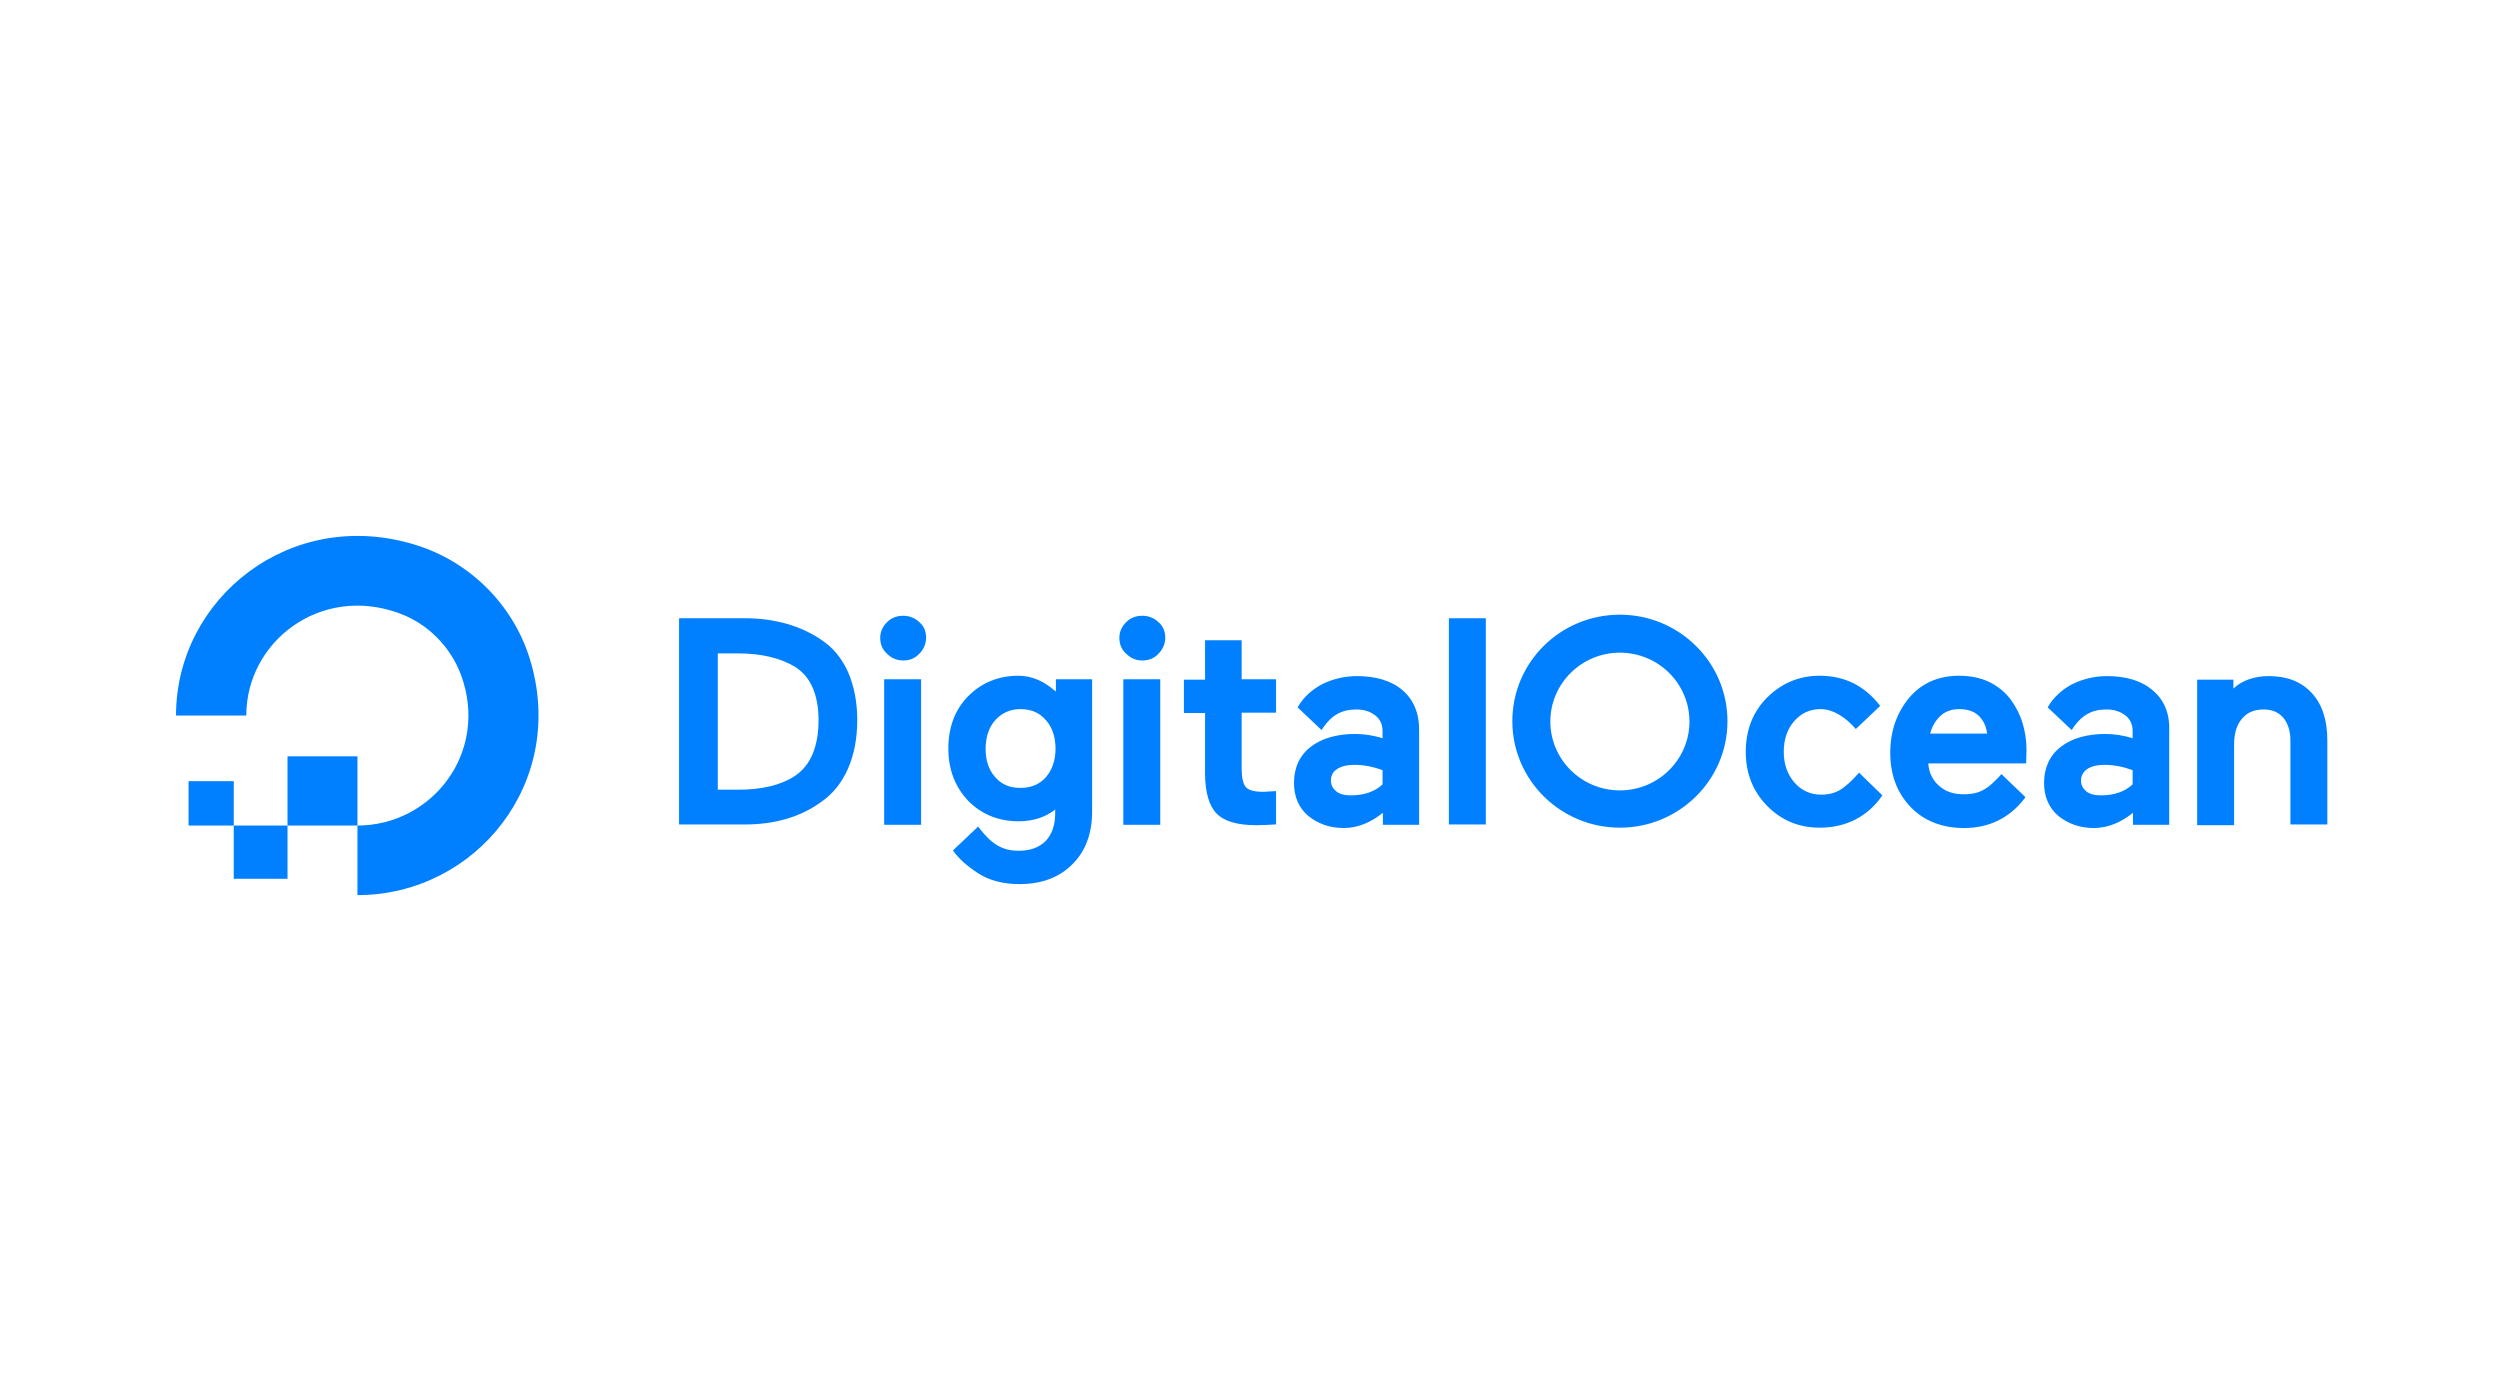 <svg width="145" height="80" viewBox="0 0 145 80" fill="none" xmlns="http://www.w3.org/2000/svg">
<rect width="145" height="80" fill="white"/>
<path d="M20.732 51.917V47.881C25.057 47.881 28.384 43.64 26.742 39.152C26.118 37.485 24.787 36.147 23.102 35.55C18.569 33.923 14.285 37.217 14.285 41.499H10.209C10.209 34.685 16.863 29.373 24.08 31.597C27.241 32.564 29.736 35.055 30.714 38.164C32.96 45.329 27.615 51.917 20.732 51.917Z" fill="#0080FF"/>
<path fill-rule="evenodd" clip-rule="evenodd" d="M16.676 43.867H20.732V47.882H16.676V43.867ZM13.557 50.97V47.882H16.676V50.97H13.557ZM10.937 45.308H13.557V47.882H10.937V45.308Z" fill="#0080FF"/>
<path d="M47.642 37.114C46.436 36.291 44.938 35.858 43.191 35.858H39.386V47.82H43.191C44.938 47.82 46.436 47.387 47.642 46.502C48.307 46.049 48.827 45.39 49.181 44.587C49.534 43.785 49.721 42.838 49.721 41.767C49.721 40.717 49.534 39.77 49.181 38.967C48.827 38.185 48.307 37.547 47.642 37.114ZM41.611 37.897H42.817C44.148 37.897 45.25 38.164 46.082 38.658C46.997 39.214 47.475 40.264 47.475 41.767C47.475 43.332 46.997 44.423 46.082 45.02C45.292 45.535 44.19 45.802 42.838 45.802H41.632V37.897H41.611Z" fill="#0080FF"/>
<path d="M52.383 35.714C52.009 35.714 51.697 35.838 51.447 36.085C51.198 36.332 51.052 36.641 51.052 36.99C51.052 37.361 51.177 37.67 51.447 37.917C51.697 38.164 52.009 38.308 52.383 38.308C52.758 38.308 53.069 38.185 53.319 37.917C53.569 37.67 53.714 37.34 53.714 36.99C53.714 36.62 53.589 36.311 53.319 36.085C53.069 35.838 52.737 35.714 52.383 35.714Z" fill="#0080FF"/>
<path d="M51.281 39.399H53.423V47.84H51.281V39.399ZM61.221 40.099C60.577 39.523 59.849 39.193 59.08 39.193C57.894 39.193 56.917 39.605 56.147 40.387C55.378 41.17 55.004 42.199 55.004 43.414C55.004 44.608 55.378 45.617 56.147 46.44C56.917 47.222 57.894 47.634 59.08 47.634C59.911 47.634 60.618 47.408 61.201 46.955V47.161C61.201 47.861 61.014 48.396 60.639 48.787C60.265 49.158 59.745 49.343 59.1 49.343C58.102 49.343 57.499 48.952 56.73 47.943L55.274 49.322L55.315 49.384C55.627 49.817 56.106 50.249 56.75 50.661C57.395 51.072 58.185 51.278 59.142 51.278C60.41 51.278 61.45 50.887 62.199 50.125C62.968 49.364 63.343 48.334 63.343 47.058V39.399H61.242V40.099H61.221ZM60.66 45.081C60.286 45.493 59.807 45.699 59.184 45.699C58.56 45.699 58.081 45.493 57.728 45.081C57.353 44.67 57.166 44.114 57.166 43.434C57.166 42.755 57.353 42.179 57.728 41.767C58.102 41.355 58.58 41.129 59.184 41.129C59.807 41.129 60.286 41.334 60.66 41.767C61.034 42.179 61.221 42.755 61.221 43.434C61.221 44.114 61.014 44.67 60.66 45.081ZM65.152 39.399H67.294V47.84H65.152V39.399Z" fill="#0080FF"/>
<path d="M66.254 35.714C65.88 35.714 65.568 35.838 65.318 36.085C65.069 36.332 64.923 36.641 64.923 36.99C64.923 37.361 65.048 37.67 65.318 37.917C65.568 38.164 65.88 38.308 66.254 38.308C66.628 38.308 66.94 38.185 67.19 37.917C67.439 37.67 67.585 37.34 67.585 36.99C67.585 36.62 67.46 36.311 67.19 36.085C66.94 35.838 66.608 35.714 66.254 35.714Z" fill="#0080FF"/>
<path d="M71.994 37.135H69.894V39.42H68.666V41.355H69.894V44.855C69.894 45.946 70.122 46.728 70.559 47.181C70.996 47.634 71.765 47.861 72.867 47.861C73.221 47.861 73.574 47.84 73.907 47.82H74.011V45.884L73.283 45.925C72.763 45.925 72.431 45.843 72.264 45.658C72.098 45.473 72.015 45.102 72.015 44.546V41.334H74.011V39.399H72.015V37.135H71.994ZM84.035 35.858H86.177V47.82H84.035V35.858ZM107.825 44.814C107.451 45.246 107.056 45.617 106.744 45.802C106.453 45.987 106.079 46.09 105.642 46.09C105.018 46.09 104.498 45.864 104.082 45.39C103.666 44.917 103.458 44.32 103.458 43.599C103.458 42.879 103.666 42.282 104.061 41.829C104.477 41.355 104.976 41.129 105.6 41.129C106.287 41.129 107.014 41.561 107.638 42.282L109.052 40.943C108.137 39.749 106.952 39.193 105.538 39.193C104.353 39.193 103.334 39.626 102.502 40.449C101.67 41.273 101.254 42.343 101.254 43.599C101.254 44.855 101.67 45.905 102.502 46.749C103.334 47.593 104.353 48.005 105.538 48.005C107.098 48.005 108.345 47.346 109.177 46.131L107.825 44.814ZM116.622 40.573C116.31 40.161 115.894 39.811 115.395 39.564C114.875 39.317 114.293 39.193 113.628 39.193C112.421 39.193 111.444 39.626 110.716 40.49C110.009 41.355 109.635 42.405 109.635 43.661C109.635 44.937 110.03 45.987 110.82 46.811C111.59 47.614 112.65 48.026 113.919 48.026C115.354 48.026 116.56 47.449 117.433 46.296L117.475 46.234L116.082 44.896C115.957 45.061 115.77 45.226 115.603 45.39C115.395 45.596 115.187 45.74 114.979 45.843C114.667 46.008 114.293 46.07 113.898 46.07C113.295 46.07 112.817 45.905 112.442 45.555C112.089 45.246 111.881 44.814 111.839 44.279H117.516L117.537 43.496C117.537 42.94 117.454 42.426 117.308 41.932C117.163 41.458 116.934 41.005 116.622 40.573ZM111.943 42.57C112.047 42.158 112.234 41.829 112.505 41.561C112.796 41.273 113.17 41.129 113.628 41.129C114.147 41.129 114.543 41.273 114.813 41.561C115.063 41.829 115.208 42.158 115.25 42.549H111.943V42.57ZM124.857 40.038C124.213 39.482 123.319 39.214 122.196 39.214C121.489 39.214 120.823 39.379 120.22 39.667C119.658 39.955 119.118 40.408 118.764 41.026L118.785 41.046L120.158 42.343C120.719 41.458 121.343 41.149 122.175 41.149C122.632 41.149 122.986 41.273 123.277 41.499C123.568 41.726 123.693 42.035 123.693 42.405V42.817C123.152 42.652 122.632 42.57 122.112 42.57C121.052 42.57 120.178 42.817 119.534 43.311C118.889 43.805 118.556 44.526 118.556 45.411C118.556 46.193 118.827 46.852 119.388 47.325C119.95 47.778 120.636 48.026 121.447 48.026C122.258 48.026 123.027 47.696 123.714 47.14V47.84H125.814V42.405C125.856 41.396 125.523 40.593 124.857 40.038ZM121.052 44.608C121.301 44.443 121.634 44.361 122.071 44.361C122.591 44.361 123.131 44.464 123.693 44.67V45.493C123.235 45.925 122.611 46.131 121.842 46.131C121.468 46.131 121.177 46.049 120.989 45.884C120.802 45.72 120.698 45.534 120.698 45.267C120.698 44.999 120.823 44.773 121.052 44.608ZM134.091 40.202C133.488 39.543 132.656 39.214 131.595 39.214C130.743 39.214 130.056 39.461 129.537 39.935V39.42H127.436V47.861H129.578V43.187C129.578 42.549 129.724 42.035 130.036 41.684C130.348 41.314 130.743 41.149 131.304 41.149C131.783 41.149 132.157 41.314 132.427 41.623C132.698 41.952 132.843 42.385 132.843 42.94V47.82H134.985V42.94C134.985 41.787 134.694 40.861 134.091 40.202ZM81.352 40.038C80.707 39.482 79.813 39.214 78.69 39.214C77.983 39.214 77.318 39.379 76.715 39.667C76.153 39.955 75.612 40.408 75.259 41.026L75.28 41.046L76.652 42.343C77.214 41.458 77.838 41.149 78.669 41.149C79.127 41.149 79.481 41.273 79.772 41.499C80.063 41.726 80.188 42.035 80.188 42.405V42.817C79.647 42.652 79.127 42.57 78.607 42.57C77.546 42.57 76.673 42.817 76.028 43.311C75.384 43.805 75.051 44.526 75.051 45.411C75.051 46.193 75.321 46.852 75.883 47.325C76.444 47.778 77.13 48.026 77.942 48.026C78.753 48.026 79.522 47.696 80.208 47.14V47.84H82.309V42.405C82.329 41.396 81.997 40.593 81.352 40.038ZM77.546 44.608C77.796 44.443 78.129 44.361 78.565 44.361C79.085 44.361 79.626 44.464 80.188 44.67V45.493C79.73 45.925 79.106 46.131 78.337 46.131C77.962 46.131 77.671 46.049 77.484 45.884C77.297 45.72 77.193 45.534 77.193 45.267C77.193 44.999 77.297 44.773 77.546 44.608ZM93.954 48.005C90.523 48.005 87.716 45.246 87.716 41.829C87.716 38.411 90.502 35.652 93.954 35.652C97.386 35.652 100.193 38.411 100.193 41.829C100.193 45.246 97.386 48.005 93.954 48.005ZM93.954 37.855C91.729 37.855 89.92 39.646 89.92 41.849C89.92 44.052 91.729 45.843 93.954 45.843C96.18 45.843 97.989 44.052 97.989 41.849C97.989 39.646 96.18 37.855 93.954 37.855Z" fill="#0080FF"/>
</svg>
